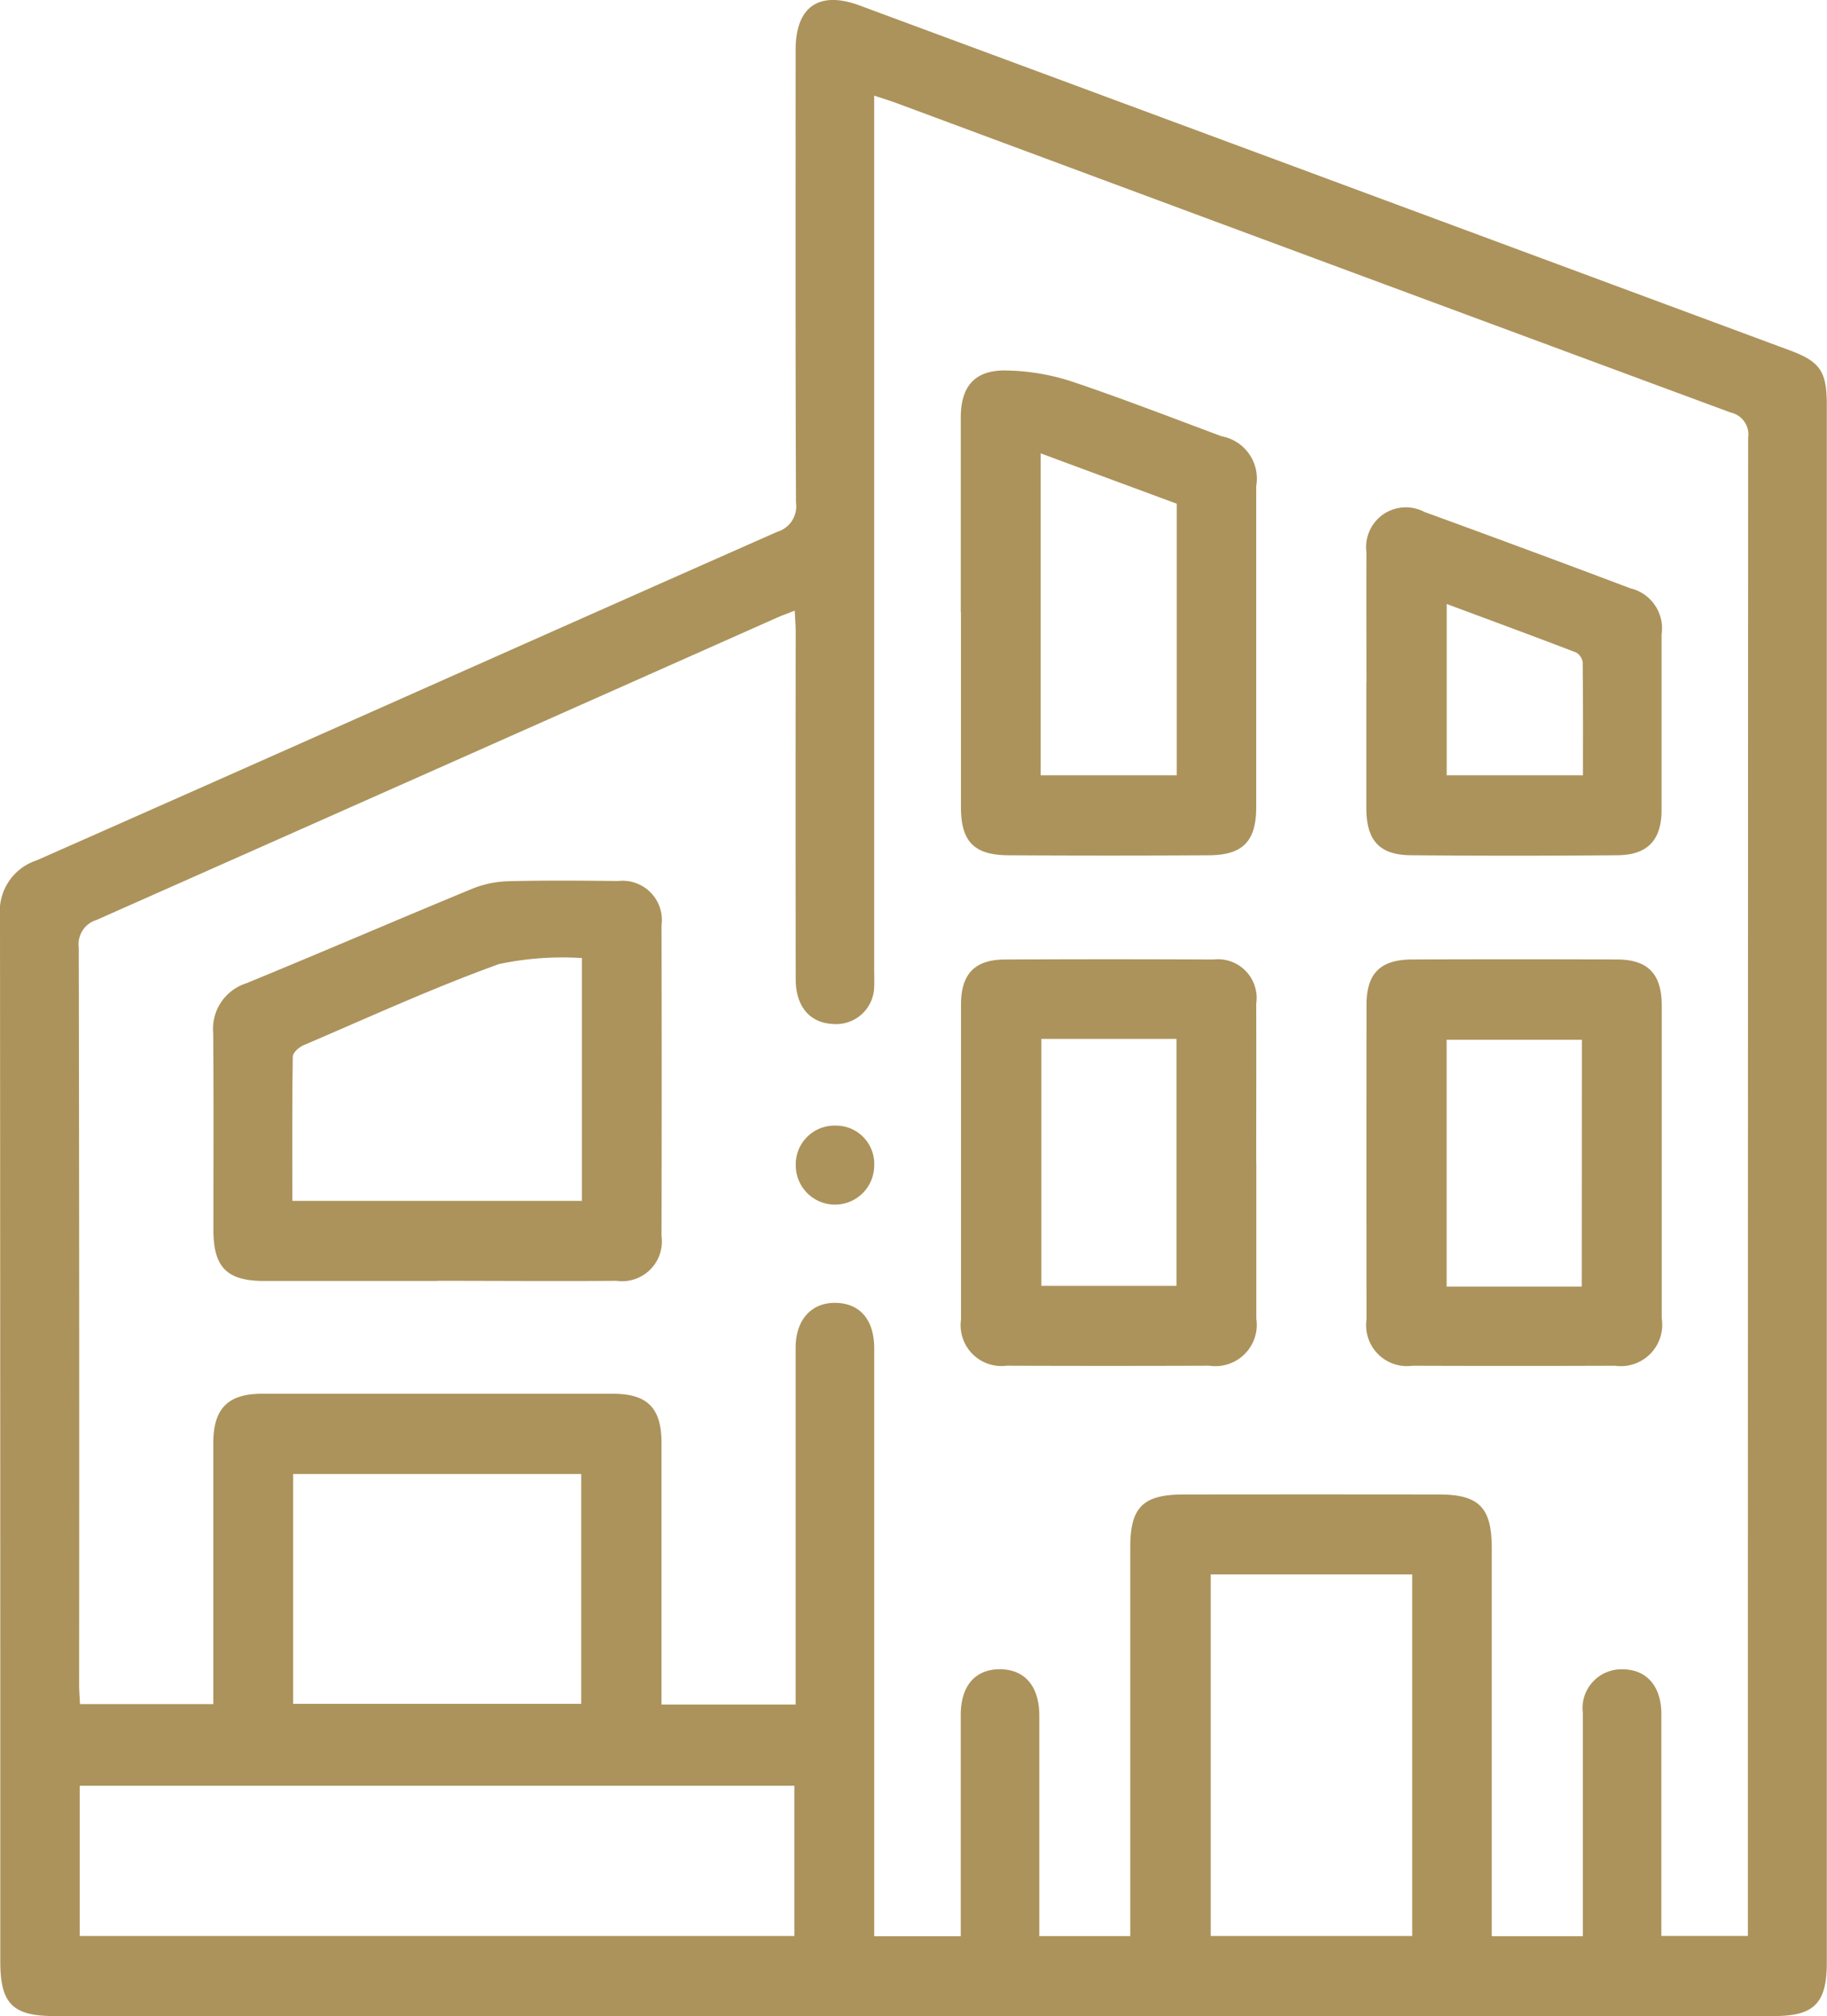 <svg id="Group_88" data-name="Group 88" xmlns="http://www.w3.org/2000/svg" xmlns:xlink="http://www.w3.org/1999/xlink" width="54.406" height="60" viewBox="0 0 54.406 60">
  <defs>
    <clipPath id="clip-path">
      <rect id="Rectangle_167" data-name="Rectangle 167" width="54.406" height="60" fill="#ac935b"/>
    </clipPath>
  </defs>
  <g id="Group_87" data-name="Group 87" clip-path="url(#clip-path)">
    <path id="Path_117" data-name="Path 117" d="M27.165,60H1.609c-1.23,0-1.6-.372-1.6-1.613Q.01,42.824,0,27.261a1.589,1.589,0,0,1,1.085-1.653c7.359-3.247,14.7-6.529,22.061-9.781a.789.789,0,0,0,.558-.863c-.019-4.494-.012-8.988-.011-13.482,0-1.28.693-1.767,1.9-1.321Q39.449,5.291,53.3,10.428c.907.336,1.1.631,1.1,1.62q0,23.183,0,46.365c0,1.207-.376,1.587-1.567,1.587H27.165m-3.472-9.271V50.02q0-4.954,0-9.908c0-.865.506-1.385,1.269-1.334.677.045,1.071.532,1.071,1.349q0,8.413,0,16.825v.674h2.577v-.662q0-2.961,0-5.921c0-.872.432-1.368,1.172-1.364s1.167.514,1.168,1.379c0,1.759,0,3.518,0,5.276v1.287h2.708v-.67q0-5.452,0-10.9c0-1.193.377-1.571,1.58-1.573q3.811-.005,7.621,0c1.186,0,1.563.39,1.564,1.593q0,5.452,0,10.9v.653h2.712v-.663c0-1.993,0-3.987,0-5.98a1.157,1.157,0,0,1,1.179-1.3c.716,0,1.157.5,1.159,1.322,0,1.856,0,3.713,0,5.569v1.044h2.577v-.5q0-22.043.009-44.087a.671.671,0,0,0-.523-.752Q39.136,7.69,26.732,3.081c-.21-.078-.424-.144-.7-.236V28.787c0,.2.009.391,0,.586a1.132,1.132,0,0,1-1.25,1.1c-.677-.039-1.087-.529-1.087-1.334q-.006-5.159,0-10.318c0-.2-.017-.4-.028-.648-.225.089-.388.147-.546.217Q13,22.89,2.875,27.379a.754.754,0,0,0-.53.82q.021,10.963.011,21.926c0,.19.016.38.026.591h3.97v-.672q0-3.547,0-7.094c0-1.033.437-1.47,1.457-1.47q5.218,0,10.435,0c1.036,0,1.454.42,1.455,1.463q0,3.576,0,7.152v.635ZM2.375,57.618H23.657V53.146H2.375Zm33.679,0h6V46.857h-6ZM8.729,50.708h8.579v-6.84H8.729Z" transform="translate(0 0)" fill="#ac935b"/>
    <path id="Path_118" data-name="Path 118" d="M33.7,123.481c-1.718,0-3.437,0-5.155,0-1.118,0-1.517-.406-1.519-1.517,0-1.953.009-3.905-.006-5.858A1.422,1.422,0,0,1,28,114.623c2.251-.923,4.485-1.888,6.733-2.815a3.073,3.073,0,0,1,1.069-.224c1.093-.028,2.187-.018,3.28-.007a1.169,1.169,0,0,1,1.289,1.315q.009,4.627,0,9.255a1.184,1.184,0,0,1-1.341,1.329c-1.777.015-3.554,0-5.33,0m4.3-9.606a9.178,9.178,0,0,0-2.467.178c-1.975.712-3.89,1.591-5.824,2.417-.135.058-.318.222-.319.34-.022,1.419-.014,2.839-.014,4.292H38Z" transform="translate(-20.671 -85.357)" fill="#ac935b"/>
    <path id="Path_119" data-name="Path 119" d="M121.8,54.143q0-2.9,0-5.8c0-.951.435-1.431,1.39-1.4a6.693,6.693,0,0,1,1.877.314c1.512.506,3,1.086,4.5,1.643a1.281,1.281,0,0,1,1.031,1.483q0,4.775,0,9.549c0,1.017-.392,1.432-1.406,1.438q-2.988.018-5.976,0c-1.023-.006-1.41-.411-1.411-1.429q0-2.9,0-5.8m2.373-4.735v9.584h4.054V50.908l-4.054-1.5" transform="translate(-93.189 -35.916)" fill="#ac935b"/>
    <path id="Path_120" data-name="Path 120" d="M130.6,127.6c0,1.542,0,3.084,0,4.626a1.231,1.231,0,0,1-1.4,1.4q-3.016.011-6.031,0a1.216,1.216,0,0,1-1.363-1.375q0-4.684,0-9.369c0-.914.405-1.34,1.306-1.345q3.1-.015,6.207,0a1.154,1.154,0,0,1,1.278,1.317c.005,1.581,0,3.162,0,4.743m-6.4,3.653h4.026V123.9h-4.026Z" transform="translate(-93.188 -92.981)" fill="#ac935b"/>
    <path id="Path_121" data-name="Path 121" d="M182.006,127.536q0,2.342,0,4.684a1.232,1.232,0,0,1-1.393,1.408q-3.016.011-6.031,0a1.215,1.215,0,0,1-1.368-1.37q-.005-4.684,0-9.369c0-.936.41-1.348,1.359-1.352q3.045-.012,6.09,0c.934,0,1.341.429,1.343,1.372,0,1.542,0,3.084,0,4.626m-2.378-3.609H175.6v7.346h4.024Z" transform="translate(-132.521 -92.982)" fill="#ac935b"/>
    <path id="Path_122" data-name="Path 122" d="M173.211,69.54c0-1.29-.006-2.579,0-3.869a1.183,1.183,0,0,1,1.726-1.2q3.073,1.118,6.134,2.273A1.224,1.224,0,0,1,182,68.116q0,2.609,0,5.217c0,.9-.409,1.347-1.312,1.355q-3.077.027-6.155,0c-.936-.008-1.323-.439-1.325-1.4,0-1.25,0-2.5,0-3.752m2.393-2.327v5.1h4.058c0-1.147.005-2.256-.009-3.365a.392.392,0,0,0-.2-.292c-1.267-.486-2.541-.955-3.85-1.442" transform="translate(-132.52 -49.235)" fill="#ac935b"/>
    <path id="Path_123" data-name="Path 123" d="M102.047,142.6a1.138,1.138,0,0,1,1.162,1.186,1.168,1.168,0,0,1-2.336-.006,1.152,1.152,0,0,1,1.175-1.18" transform="translate(-77.176 -109.1)" fill="#ac935b"/>
  </g>
</svg>
